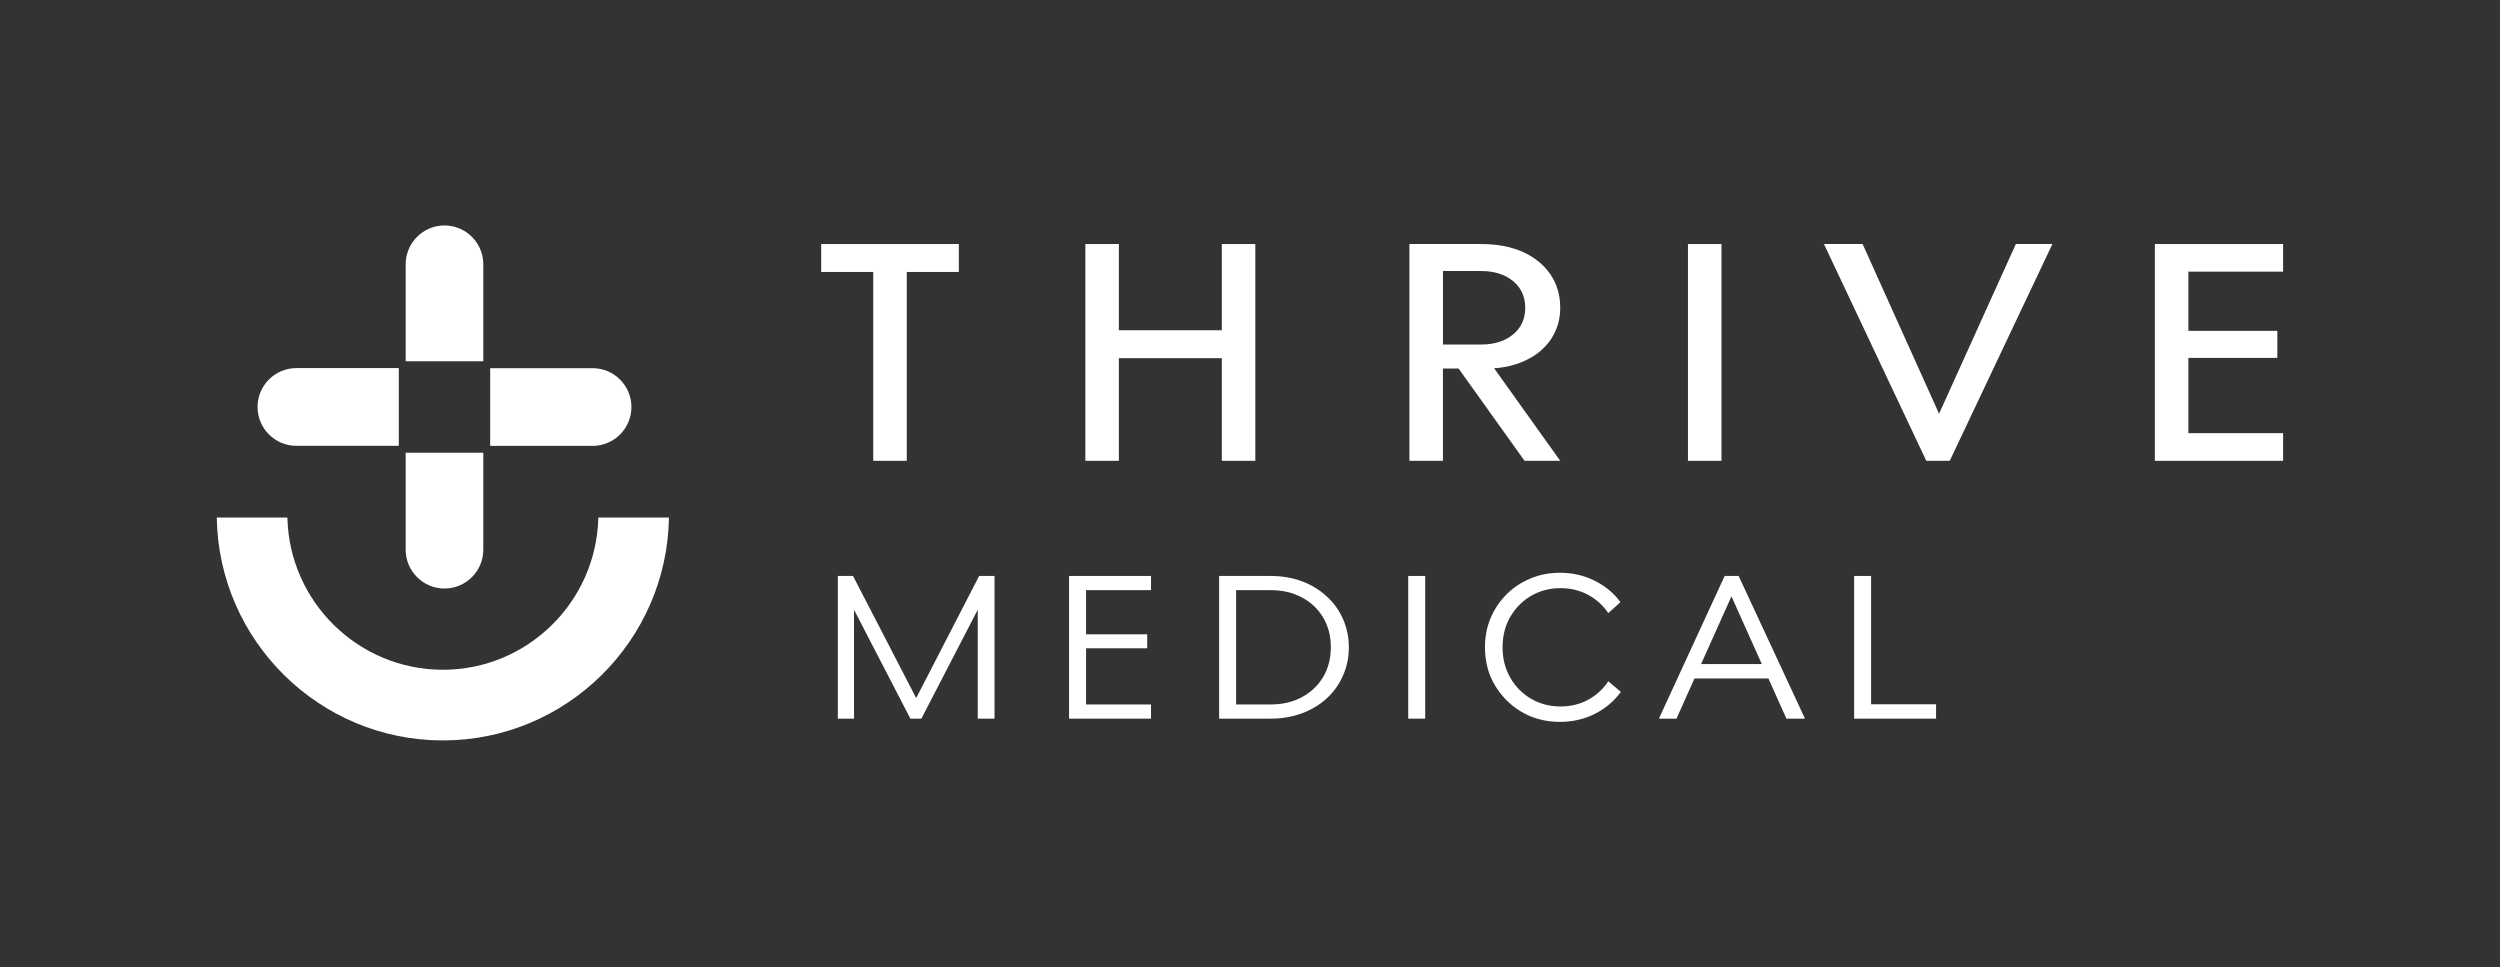 <svg width="1264" height="489" viewBox="0 0 1264 489" fill="none" xmlns="http://www.w3.org/2000/svg">
<rect x="0" y="0" width="1264" height="489" fill="#333333" stroke="none"/>
<g clip-path="url(#clip0_107_441)">
<path d="M338.214 261.674C337.275 323.959 286.358 374.358 223.916 374.358C161.473 374.358 110.539 323.959 109.6 261.674H145.306C146.245 304.259 181.134 338.63 223.916 338.63C266.697 338.63 301.586 304.259 302.507 261.674H338.214Z" fill="white"/>
<path d="M244.359 133.641V182.665H205.106V133.641C205.106 122.799 213.903 113.993 224.733 113.993C235.563 113.993 244.359 122.799 244.359 133.641Z" fill="white"/>
<path d="M201.629 186.11V225.406H149.843C139.013 225.406 130.217 216.6 130.217 205.758C130.217 194.916 139.013 186.11 149.843 186.11H201.629Z" fill="white"/>
<path d="M244.359 228.887V277.911C244.359 288.753 235.545 297.559 224.733 297.559C213.92 297.559 205.106 288.753 205.106 277.911V228.887H244.359Z" fill="white"/>
<path d="M319.248 205.793C319.248 216.618 310.434 225.441 299.622 225.441H247.835V186.146H299.622C310.434 186.146 319.248 194.951 319.248 205.793Z" fill="white"/>
</g>
<path d="M415.191 137.503H441.516V232.985H458.46V137.503H484.785V123.383H415.191V137.503Z" fill="white"/>
<path d="M617.752 166.98H565.697V123.383H548.753V232.985H565.697V181.1H617.752V232.985H634.696V123.383H617.752V166.98Z" fill="white"/>
<path d="M870.377 123.383H853.433V232.985H870.377V123.383Z" fill="white"/>
<path d="M980.391 209.184L941.734 123.383H922.188L973.928 232.985H985.789L1037.69 123.383H1019.21L980.391 209.184Z" fill="white"/>
<path d="M1154.34 137.346V123.383H1089.5V232.985H1154.34V219.004H1106.44V180.944H1151.42V167.276H1106.44V137.346H1154.34Z" fill="white"/>
<path d="M755.436 186.202C761.759 185.784 767.297 184.234 772.066 181.866C777.411 179.203 781.533 175.598 784.468 171.037C787.403 166.492 788.853 161.339 788.853 155.611C788.853 149.169 787.176 143.51 783.839 138.652C780.503 133.795 775.856 130.034 769.9 127.37C763.943 124.706 756.903 123.383 748.798 123.383H712.604V232.985H729.548V186.324H737.461L770.808 232.985H788.853L755.558 186.393L755.436 186.219V186.202ZM729.566 174.188V137.033H748.816C755.488 137.033 760.886 138.722 764.991 142.1C769.096 145.477 771.157 149.987 771.157 155.611C771.157 161.234 769.096 165.744 764.991 169.122C760.886 172.499 755.488 174.188 748.816 174.188H729.566Z" fill="white"/>
<path d="M937.445 291.203H946.034V356.076H978.875V363.351H937.445V291.203Z" fill="white"/>
<path d="M871.984 291.203H879.057L912.605 363.351H903.208L894.114 343.041H856.726L847.631 363.351H838.739L871.984 291.203ZM890.779 335.765L875.42 301.51L860.06 335.765H890.779Z" fill="white"/>
<path d="M753.628 312.525C755.581 307.944 758.276 303.936 761.712 300.5C765.147 297.064 769.155 294.404 773.736 292.517C778.317 290.564 783.302 289.587 788.691 289.587C795.091 289.587 800.952 290.934 806.274 293.629C811.595 296.256 815.941 299.86 819.309 304.441L813.145 309.999C810.585 306.159 807.217 303.094 803.04 300.803C798.863 298.513 794.182 297.368 788.994 297.368C783.47 297.368 778.485 298.681 774.039 301.308C769.593 303.936 766.09 307.506 763.53 312.02C760.971 316.466 759.691 321.552 759.691 327.278C759.691 332.936 760.971 338.023 763.53 342.536C766.09 347.049 769.593 350.62 774.039 353.247C778.485 355.874 783.47 357.188 788.994 357.188C794.182 357.188 798.863 356.043 803.04 353.752C807.217 351.462 810.585 348.363 813.145 344.456L819.511 349.811C816.143 354.46 811.764 358.165 806.375 360.927C800.985 363.621 795.091 364.969 788.691 364.969C783.302 364.969 778.317 364.026 773.736 362.139C769.155 360.186 765.147 357.491 761.712 354.055C758.276 350.62 755.581 346.645 753.628 342.132C751.741 337.551 750.798 332.6 750.798 327.278C750.798 321.956 751.741 317.038 753.628 312.525Z" fill="white"/>
<path d="M720.585 363.351H711.996V291.203H720.585V363.351Z" fill="white"/>
<path d="M616.388 291.203H642.357C648.15 291.203 653.472 292.113 658.323 293.931C663.173 295.75 667.35 298.31 670.853 301.611C674.423 304.845 677.151 308.651 679.037 313.029C680.991 317.408 681.968 322.157 681.968 327.277C681.968 332.397 680.991 337.146 679.037 341.525C677.151 345.904 674.423 349.744 670.853 353.044C667.35 356.278 663.173 358.804 658.323 360.623C653.472 362.442 648.15 363.351 642.357 363.351H616.388V291.203ZM642.357 356.177C648.42 356.177 653.742 354.931 658.323 352.438C662.903 349.946 666.474 346.544 669.034 342.232C671.594 337.854 672.873 332.869 672.873 327.277C672.873 321.619 671.594 316.634 669.034 312.322C666.474 307.943 662.903 304.541 658.323 302.116C653.742 299.624 648.42 298.378 642.357 298.378H624.977V356.177H642.357Z" fill="white"/>
<path d="M540.523 291.203H581.953V298.378H549.113V320.709H580.033V327.782H549.113V356.177H581.953V363.351H540.523V291.203Z" fill="white"/>
<path d="M423.607 291.203H431.287L463.218 352.943L495.048 291.203H502.829V363.351H494.341V308.28L465.845 363.351H460.288L431.792 308.28V363.351H423.607V291.203Z" fill="white"/>
<defs>
<clipPath id="clip0_107_441">
<rect width="228.613" height="260.365" fill="white" transform="translate(109.6 113.993)"/>
</clipPath>
</defs>
</svg>
